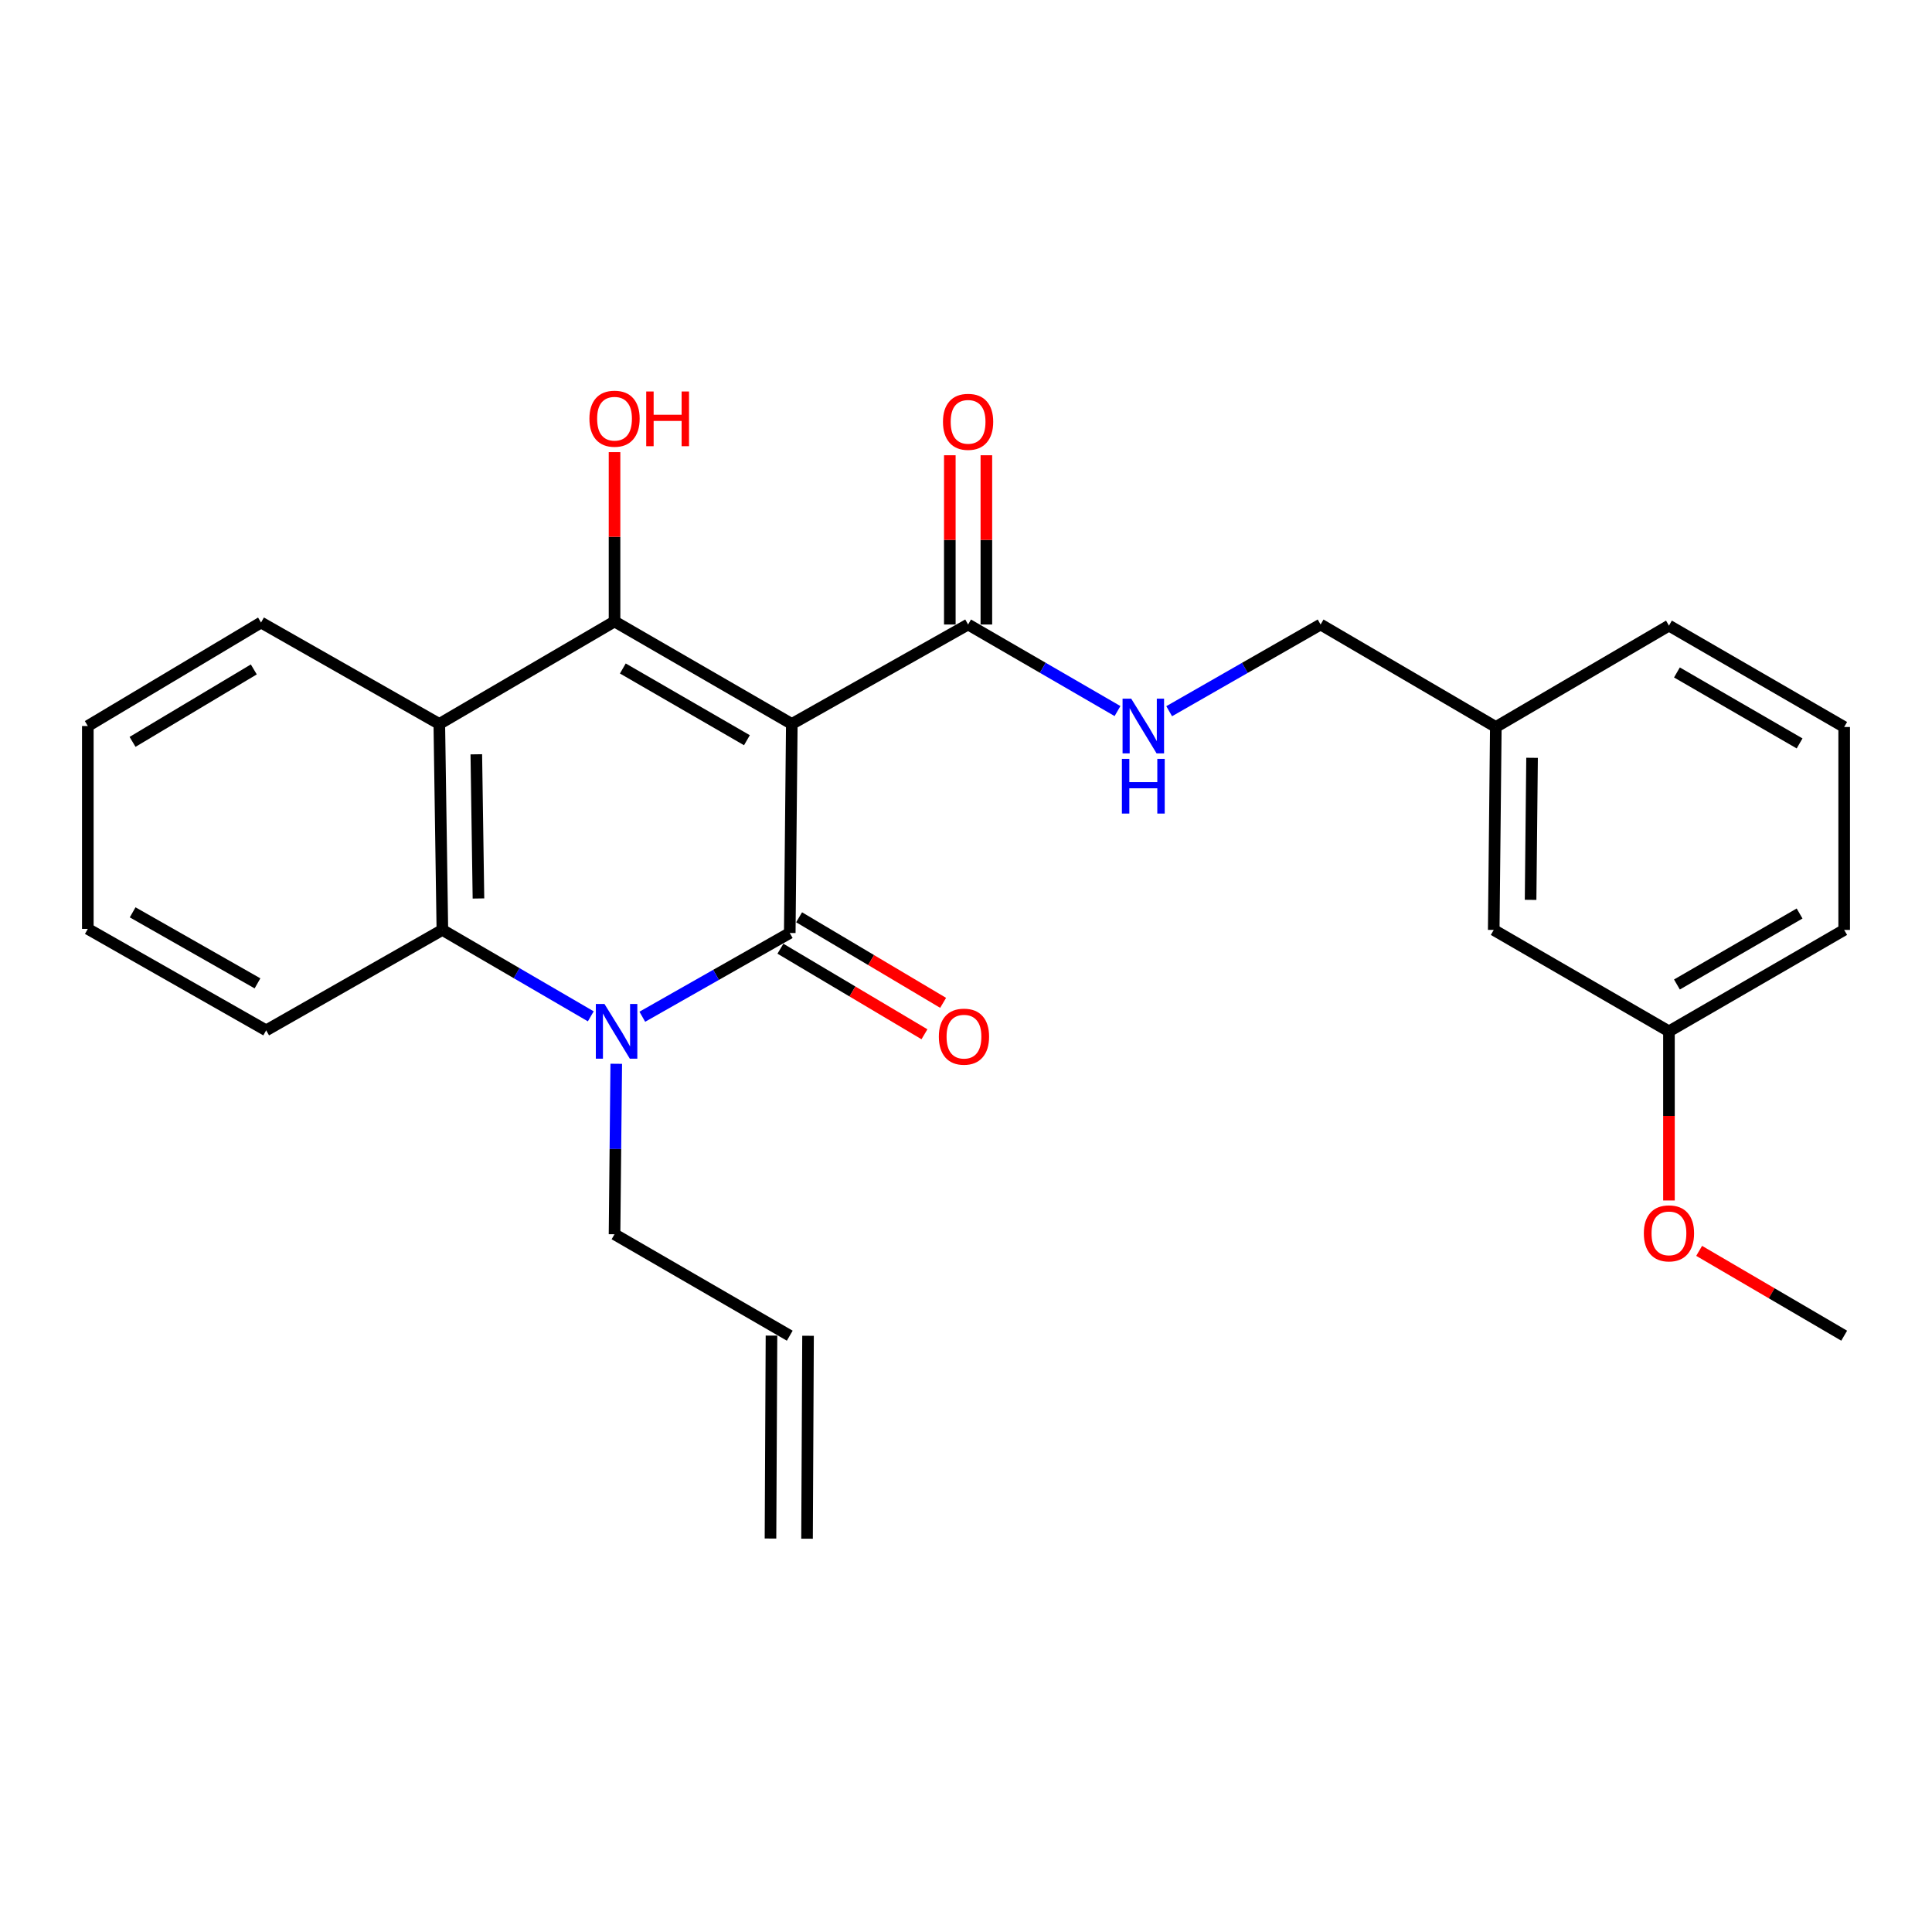 <?xml version='1.0' encoding='iso-8859-1'?>
<svg version='1.1' baseProfile='full'
              xmlns='http://www.w3.org/2000/svg'
                      xmlns:rdkit='http://www.rdkit.org/xml'
                      xmlns:xlink='http://www.w3.org/1999/xlink'
                  xml:space='preserve'
width='1000px' height='1000px' viewBox='0 0 1000 1000'>
<!-- END OF HEADER -->
<rect style='opacity:1.0;fill:#FFFFFF;stroke:none' width='1000' height='1000' x='0' y='0'> </rect>
<path class='bond-0' d='M 409.839,374.716 L 408.778,482.913' style='fill:none;fill-rule:evenodd;stroke:#000000;stroke-width:6px;stroke-linecap:butt;stroke-linejoin:miter;stroke-opacity:1' />
<path class='bond-1' d='M 409.839,374.716 L 318.081,321.668' style='fill:none;fill-rule:evenodd;stroke:#000000;stroke-width:6px;stroke-linecap:butt;stroke-linejoin:miter;stroke-opacity:1' />
<path class='bond-1' d='M 386.606,383.137 L 322.376,346.004' style='fill:none;fill-rule:evenodd;stroke:#000000;stroke-width:6px;stroke-linecap:butt;stroke-linejoin:miter;stroke-opacity:1' />
<path class='bond-5' d='M 409.839,374.716 L 501.083,323.245' style='fill:none;fill-rule:evenodd;stroke:#000000;stroke-width:6px;stroke-linecap:butt;stroke-linejoin:miter;stroke-opacity:1' />
<path class='bond-2' d='M 408.778,482.913 L 370.619,504.587' style='fill:none;fill-rule:evenodd;stroke:#000000;stroke-width:6px;stroke-linecap:butt;stroke-linejoin:miter;stroke-opacity:1' />
<path class='bond-2' d='M 370.619,504.587 L 332.46,526.262' style='fill:none;fill-rule:evenodd;stroke:#0000FF;stroke-width:6px;stroke-linecap:butt;stroke-linejoin:miter;stroke-opacity:1' />
<path class='bond-7' d='M 403.946,491.045 L 441.22,513.191' style='fill:none;fill-rule:evenodd;stroke:#000000;stroke-width:6px;stroke-linecap:butt;stroke-linejoin:miter;stroke-opacity:1' />
<path class='bond-7' d='M 441.22,513.191 L 478.495,535.337' style='fill:none;fill-rule:evenodd;stroke:#FF0000;stroke-width:6px;stroke-linecap:butt;stroke-linejoin:miter;stroke-opacity:1' />
<path class='bond-7' d='M 413.609,474.78 L 450.884,496.926' style='fill:none;fill-rule:evenodd;stroke:#000000;stroke-width:6px;stroke-linecap:butt;stroke-linejoin:miter;stroke-opacity:1' />
<path class='bond-7' d='M 450.884,496.926 L 488.159,519.072' style='fill:none;fill-rule:evenodd;stroke:#FF0000;stroke-width:6px;stroke-linecap:butt;stroke-linejoin:miter;stroke-opacity:1' />
<path class='bond-3' d='M 318.081,321.668 L 227.384,374.716' style='fill:none;fill-rule:evenodd;stroke:#000000;stroke-width:6px;stroke-linecap:butt;stroke-linejoin:miter;stroke-opacity:1' />
<path class='bond-9' d='M 318.081,321.668 L 318.081,277.844' style='fill:none;fill-rule:evenodd;stroke:#000000;stroke-width:6px;stroke-linecap:butt;stroke-linejoin:miter;stroke-opacity:1' />
<path class='bond-9' d='M 318.081,277.844 L 318.081,234.021' style='fill:none;fill-rule:evenodd;stroke:#FF0000;stroke-width:6px;stroke-linecap:butt;stroke-linejoin:miter;stroke-opacity:1' />
<path class='bond-10' d='M 318.973,550.612 L 318.527,594.731' style='fill:none;fill-rule:evenodd;stroke:#0000FF;stroke-width:6px;stroke-linecap:butt;stroke-linejoin:miter;stroke-opacity:1' />
<path class='bond-10' d='M 318.527,594.731 L 318.081,638.849' style='fill:none;fill-rule:evenodd;stroke:#000000;stroke-width:6px;stroke-linecap:butt;stroke-linejoin:miter;stroke-opacity:1' />
<path class='bond-26' d='M 305.794,526.054 L 267.383,503.69' style='fill:none;fill-rule:evenodd;stroke:#0000FF;stroke-width:6px;stroke-linecap:butt;stroke-linejoin:miter;stroke-opacity:1' />
<path class='bond-26' d='M 267.383,503.69 L 228.971,481.325' style='fill:none;fill-rule:evenodd;stroke:#000000;stroke-width:6px;stroke-linecap:butt;stroke-linejoin:miter;stroke-opacity:1' />
<path class='bond-4' d='M 227.384,374.716 L 228.971,481.325' style='fill:none;fill-rule:evenodd;stroke:#000000;stroke-width:6px;stroke-linecap:butt;stroke-linejoin:miter;stroke-opacity:1' />
<path class='bond-4' d='M 246.539,390.425 L 247.65,465.052' style='fill:none;fill-rule:evenodd;stroke:#000000;stroke-width:6px;stroke-linecap:butt;stroke-linejoin:miter;stroke-opacity:1' />
<path class='bond-15' d='M 227.384,374.716 L 135.111,322.215' style='fill:none;fill-rule:evenodd;stroke:#000000;stroke-width:6px;stroke-linecap:butt;stroke-linejoin:miter;stroke-opacity:1' />
<path class='bond-18' d='M 228.971,481.325 L 137.77,533.311' style='fill:none;fill-rule:evenodd;stroke:#000000;stroke-width:6px;stroke-linecap:butt;stroke-linejoin:miter;stroke-opacity:1' />
<path class='bond-6' d='M 501.083,323.245 L 539.751,345.646' style='fill:none;fill-rule:evenodd;stroke:#000000;stroke-width:6px;stroke-linecap:butt;stroke-linejoin:miter;stroke-opacity:1' />
<path class='bond-6' d='M 539.751,345.646 L 578.419,368.048' style='fill:none;fill-rule:evenodd;stroke:#0000FF;stroke-width:6px;stroke-linecap:butt;stroke-linejoin:miter;stroke-opacity:1' />
<path class='bond-8' d='M 510.542,323.245 L 510.542,279.441' style='fill:none;fill-rule:evenodd;stroke:#000000;stroke-width:6px;stroke-linecap:butt;stroke-linejoin:miter;stroke-opacity:1' />
<path class='bond-8' d='M 510.542,279.441 L 510.542,235.638' style='fill:none;fill-rule:evenodd;stroke:#FF0000;stroke-width:6px;stroke-linecap:butt;stroke-linejoin:miter;stroke-opacity:1' />
<path class='bond-8' d='M 491.623,323.245 L 491.623,279.441' style='fill:none;fill-rule:evenodd;stroke:#000000;stroke-width:6px;stroke-linecap:butt;stroke-linejoin:miter;stroke-opacity:1' />
<path class='bond-8' d='M 491.623,279.441 L 491.623,235.638' style='fill:none;fill-rule:evenodd;stroke:#FF0000;stroke-width:6px;stroke-linecap:butt;stroke-linejoin:miter;stroke-opacity:1' />
<path class='bond-13' d='M 605.163,368.124 L 644.35,345.684' style='fill:none;fill-rule:evenodd;stroke:#0000FF;stroke-width:6px;stroke-linecap:butt;stroke-linejoin:miter;stroke-opacity:1' />
<path class='bond-13' d='M 644.35,345.684 L 683.538,323.245' style='fill:none;fill-rule:evenodd;stroke:#000000;stroke-width:6px;stroke-linecap:butt;stroke-linejoin:miter;stroke-opacity:1' />
<path class='bond-11' d='M 318.081,638.849 L 408.778,691.35' style='fill:none;fill-rule:evenodd;stroke:#000000;stroke-width:6px;stroke-linecap:butt;stroke-linejoin:miter;stroke-opacity:1' />
<path class='bond-12' d='M 399.318,691.304 L 398.803,796.337' style='fill:none;fill-rule:evenodd;stroke:#000000;stroke-width:6px;stroke-linecap:butt;stroke-linejoin:miter;stroke-opacity:1' />
<path class='bond-12' d='M 418.237,691.397 L 417.722,796.43' style='fill:none;fill-rule:evenodd;stroke:#000000;stroke-width:6px;stroke-linecap:butt;stroke-linejoin:miter;stroke-opacity:1' />
<path class='bond-16' d='M 683.538,323.245 L 774.235,376.292' style='fill:none;fill-rule:evenodd;stroke:#000000;stroke-width:6px;stroke-linecap:butt;stroke-linejoin:miter;stroke-opacity:1' />
<path class='bond-14' d='M 773.152,481.325 L 774.235,376.292' style='fill:none;fill-rule:evenodd;stroke:#000000;stroke-width:6px;stroke-linecap:butt;stroke-linejoin:miter;stroke-opacity:1' />
<path class='bond-14' d='M 792.233,465.765 L 792.99,392.242' style='fill:none;fill-rule:evenodd;stroke:#000000;stroke-width:6px;stroke-linecap:butt;stroke-linejoin:miter;stroke-opacity:1' />
<path class='bond-17' d='M 773.152,481.325 L 863.849,533.826' style='fill:none;fill-rule:evenodd;stroke:#000000;stroke-width:6px;stroke-linecap:butt;stroke-linejoin:miter;stroke-opacity:1' />
<path class='bond-24' d='M 135.111,322.215 L 45.455,375.788' style='fill:none;fill-rule:evenodd;stroke:#000000;stroke-width:6px;stroke-linecap:butt;stroke-linejoin:miter;stroke-opacity:1' />
<path class='bond-24' d='M 131.367,346.491 L 68.607,383.992' style='fill:none;fill-rule:evenodd;stroke:#000000;stroke-width:6px;stroke-linecap:butt;stroke-linejoin:miter;stroke-opacity:1' />
<path class='bond-21' d='M 774.235,376.292 L 863.849,323.812' style='fill:none;fill-rule:evenodd;stroke:#000000;stroke-width:6px;stroke-linecap:butt;stroke-linejoin:miter;stroke-opacity:1' />
<path class='bond-19' d='M 863.849,533.826 L 863.849,577.599' style='fill:none;fill-rule:evenodd;stroke:#000000;stroke-width:6px;stroke-linecap:butt;stroke-linejoin:miter;stroke-opacity:1' />
<path class='bond-19' d='M 863.849,577.599 L 863.849,621.371' style='fill:none;fill-rule:evenodd;stroke:#FF0000;stroke-width:6px;stroke-linecap:butt;stroke-linejoin:miter;stroke-opacity:1' />
<path class='bond-28' d='M 863.849,533.826 L 954.545,481.325' style='fill:none;fill-rule:evenodd;stroke:#000000;stroke-width:6px;stroke-linecap:butt;stroke-linejoin:miter;stroke-opacity:1' />
<path class='bond-28' d='M 867.975,509.577 L 931.463,472.827' style='fill:none;fill-rule:evenodd;stroke:#000000;stroke-width:6px;stroke-linecap:butt;stroke-linejoin:miter;stroke-opacity:1' />
<path class='bond-27' d='M 137.77,533.311 L 45.455,480.789' style='fill:none;fill-rule:evenodd;stroke:#000000;stroke-width:6px;stroke-linecap:butt;stroke-linejoin:miter;stroke-opacity:1' />
<path class='bond-27' d='M 133.278,508.989 L 68.658,472.224' style='fill:none;fill-rule:evenodd;stroke:#000000;stroke-width:6px;stroke-linecap:butt;stroke-linejoin:miter;stroke-opacity:1' />
<path class='bond-23' d='M 879.475,647.443 L 917.01,669.396' style='fill:none;fill-rule:evenodd;stroke:#FF0000;stroke-width:6px;stroke-linecap:butt;stroke-linejoin:miter;stroke-opacity:1' />
<path class='bond-23' d='M 917.01,669.396 L 954.545,691.35' style='fill:none;fill-rule:evenodd;stroke:#000000;stroke-width:6px;stroke-linecap:butt;stroke-linejoin:miter;stroke-opacity:1' />
<path class='bond-20' d='M 954.545,376.292 L 863.849,323.812' style='fill:none;fill-rule:evenodd;stroke:#000000;stroke-width:6px;stroke-linecap:butt;stroke-linejoin:miter;stroke-opacity:1' />
<path class='bond-20' d='M 931.466,384.796 L 867.978,348.06' style='fill:none;fill-rule:evenodd;stroke:#000000;stroke-width:6px;stroke-linecap:butt;stroke-linejoin:miter;stroke-opacity:1' />
<path class='bond-22' d='M 954.545,376.292 L 954.545,481.325' style='fill:none;fill-rule:evenodd;stroke:#000000;stroke-width:6px;stroke-linecap:butt;stroke-linejoin:miter;stroke-opacity:1' />
<path class='bond-25' d='M 45.455,375.788 L 45.455,480.789' style='fill:none;fill-rule:evenodd;stroke:#000000;stroke-width:6px;stroke-linecap:butt;stroke-linejoin:miter;stroke-opacity:1' />
<path  class='atom-3' d='M 312.882 519.666
L 322.162 534.666
Q 323.082 536.146, 324.562 538.826
Q 326.042 541.506, 326.122 541.666
L 326.122 519.666
L 329.882 519.666
L 329.882 547.986
L 326.002 547.986
L 316.042 531.586
Q 314.882 529.666, 313.642 527.466
Q 312.442 525.266, 312.082 524.586
L 312.082 547.986
L 308.402 547.986
L 308.402 519.666
L 312.882 519.666
' fill='#0000FF'/>
<path  class='atom-7' d='M 585.519 361.628
L 594.799 376.628
Q 595.719 378.108, 597.199 380.788
Q 598.679 383.468, 598.759 383.628
L 598.759 361.628
L 602.519 361.628
L 602.519 389.948
L 598.639 389.948
L 588.679 373.548
Q 587.519 371.628, 586.279 369.428
Q 585.079 367.228, 584.719 366.548
L 584.719 389.948
L 581.039 389.948
L 581.039 361.628
L 585.519 361.628
' fill='#0000FF'/>
<path  class='atom-7' d='M 580.699 392.78
L 584.539 392.78
L 584.539 404.82
L 599.019 404.82
L 599.019 392.78
L 602.859 392.78
L 602.859 421.1
L 599.019 421.1
L 599.019 408.02
L 584.539 408.02
L 584.539 421.1
L 580.699 421.1
L 580.699 392.78
' fill='#0000FF'/>
<path  class='atom-8' d='M 485.949 536.566
Q 485.949 529.766, 489.309 525.966
Q 492.669 522.166, 498.949 522.166
Q 505.229 522.166, 508.589 525.966
Q 511.949 529.766, 511.949 536.566
Q 511.949 543.446, 508.549 547.366
Q 505.149 551.246, 498.949 551.246
Q 492.709 551.246, 489.309 547.366
Q 485.949 543.486, 485.949 536.566
M 498.949 548.046
Q 503.269 548.046, 505.589 545.166
Q 507.949 542.246, 507.949 536.566
Q 507.949 531.006, 505.589 528.206
Q 503.269 525.366, 498.949 525.366
Q 494.629 525.366, 492.269 528.166
Q 489.949 530.966, 489.949 536.566
Q 489.949 542.286, 492.269 545.166
Q 494.629 548.046, 498.949 548.046
' fill='#FF0000'/>
<path  class='atom-9' d='M 488.083 218.333
Q 488.083 211.533, 491.443 207.733
Q 494.803 203.933, 501.083 203.933
Q 507.363 203.933, 510.723 207.733
Q 514.083 211.533, 514.083 218.333
Q 514.083 225.213, 510.683 229.133
Q 507.283 233.013, 501.083 233.013
Q 494.843 233.013, 491.443 229.133
Q 488.083 225.253, 488.083 218.333
M 501.083 229.813
Q 505.403 229.813, 507.723 226.933
Q 510.083 224.013, 510.083 218.333
Q 510.083 212.773, 507.723 209.973
Q 505.403 207.133, 501.083 207.133
Q 496.763 207.133, 494.403 209.933
Q 492.083 212.733, 492.083 218.333
Q 492.083 224.053, 494.403 226.933
Q 496.763 229.813, 501.083 229.813
' fill='#FF0000'/>
<path  class='atom-10' d='M 305.081 216.715
Q 305.081 209.915, 308.441 206.115
Q 311.801 202.315, 318.081 202.315
Q 324.361 202.315, 327.721 206.115
Q 331.081 209.915, 331.081 216.715
Q 331.081 223.595, 327.681 227.515
Q 324.281 231.395, 318.081 231.395
Q 311.841 231.395, 308.441 227.515
Q 305.081 223.635, 305.081 216.715
M 318.081 228.195
Q 322.401 228.195, 324.721 225.315
Q 327.081 222.395, 327.081 216.715
Q 327.081 211.155, 324.721 208.355
Q 322.401 205.515, 318.081 205.515
Q 313.761 205.515, 311.401 208.315
Q 309.081 211.115, 309.081 216.715
Q 309.081 222.435, 311.401 225.315
Q 313.761 228.195, 318.081 228.195
' fill='#FF0000'/>
<path  class='atom-10' d='M 334.481 202.635
L 338.321 202.635
L 338.321 214.675
L 352.801 214.675
L 352.801 202.635
L 356.641 202.635
L 356.641 230.955
L 352.801 230.955
L 352.801 217.875
L 338.321 217.875
L 338.321 230.955
L 334.481 230.955
L 334.481 202.635
' fill='#FF0000'/>
<path  class='atom-20' d='M 850.849 638.383
Q 850.849 631.583, 854.209 627.783
Q 857.569 623.983, 863.849 623.983
Q 870.129 623.983, 873.489 627.783
Q 876.849 631.583, 876.849 638.383
Q 876.849 645.263, 873.449 649.183
Q 870.049 653.063, 863.849 653.063
Q 857.609 653.063, 854.209 649.183
Q 850.849 645.303, 850.849 638.383
M 863.849 649.863
Q 868.169 649.863, 870.489 646.983
Q 872.849 644.063, 872.849 638.383
Q 872.849 632.823, 870.489 630.023
Q 868.169 627.183, 863.849 627.183
Q 859.529 627.183, 857.169 629.983
Q 854.849 632.783, 854.849 638.383
Q 854.849 644.103, 857.169 646.983
Q 859.529 649.863, 863.849 649.863
' fill='#FF0000'/>
</svg>
